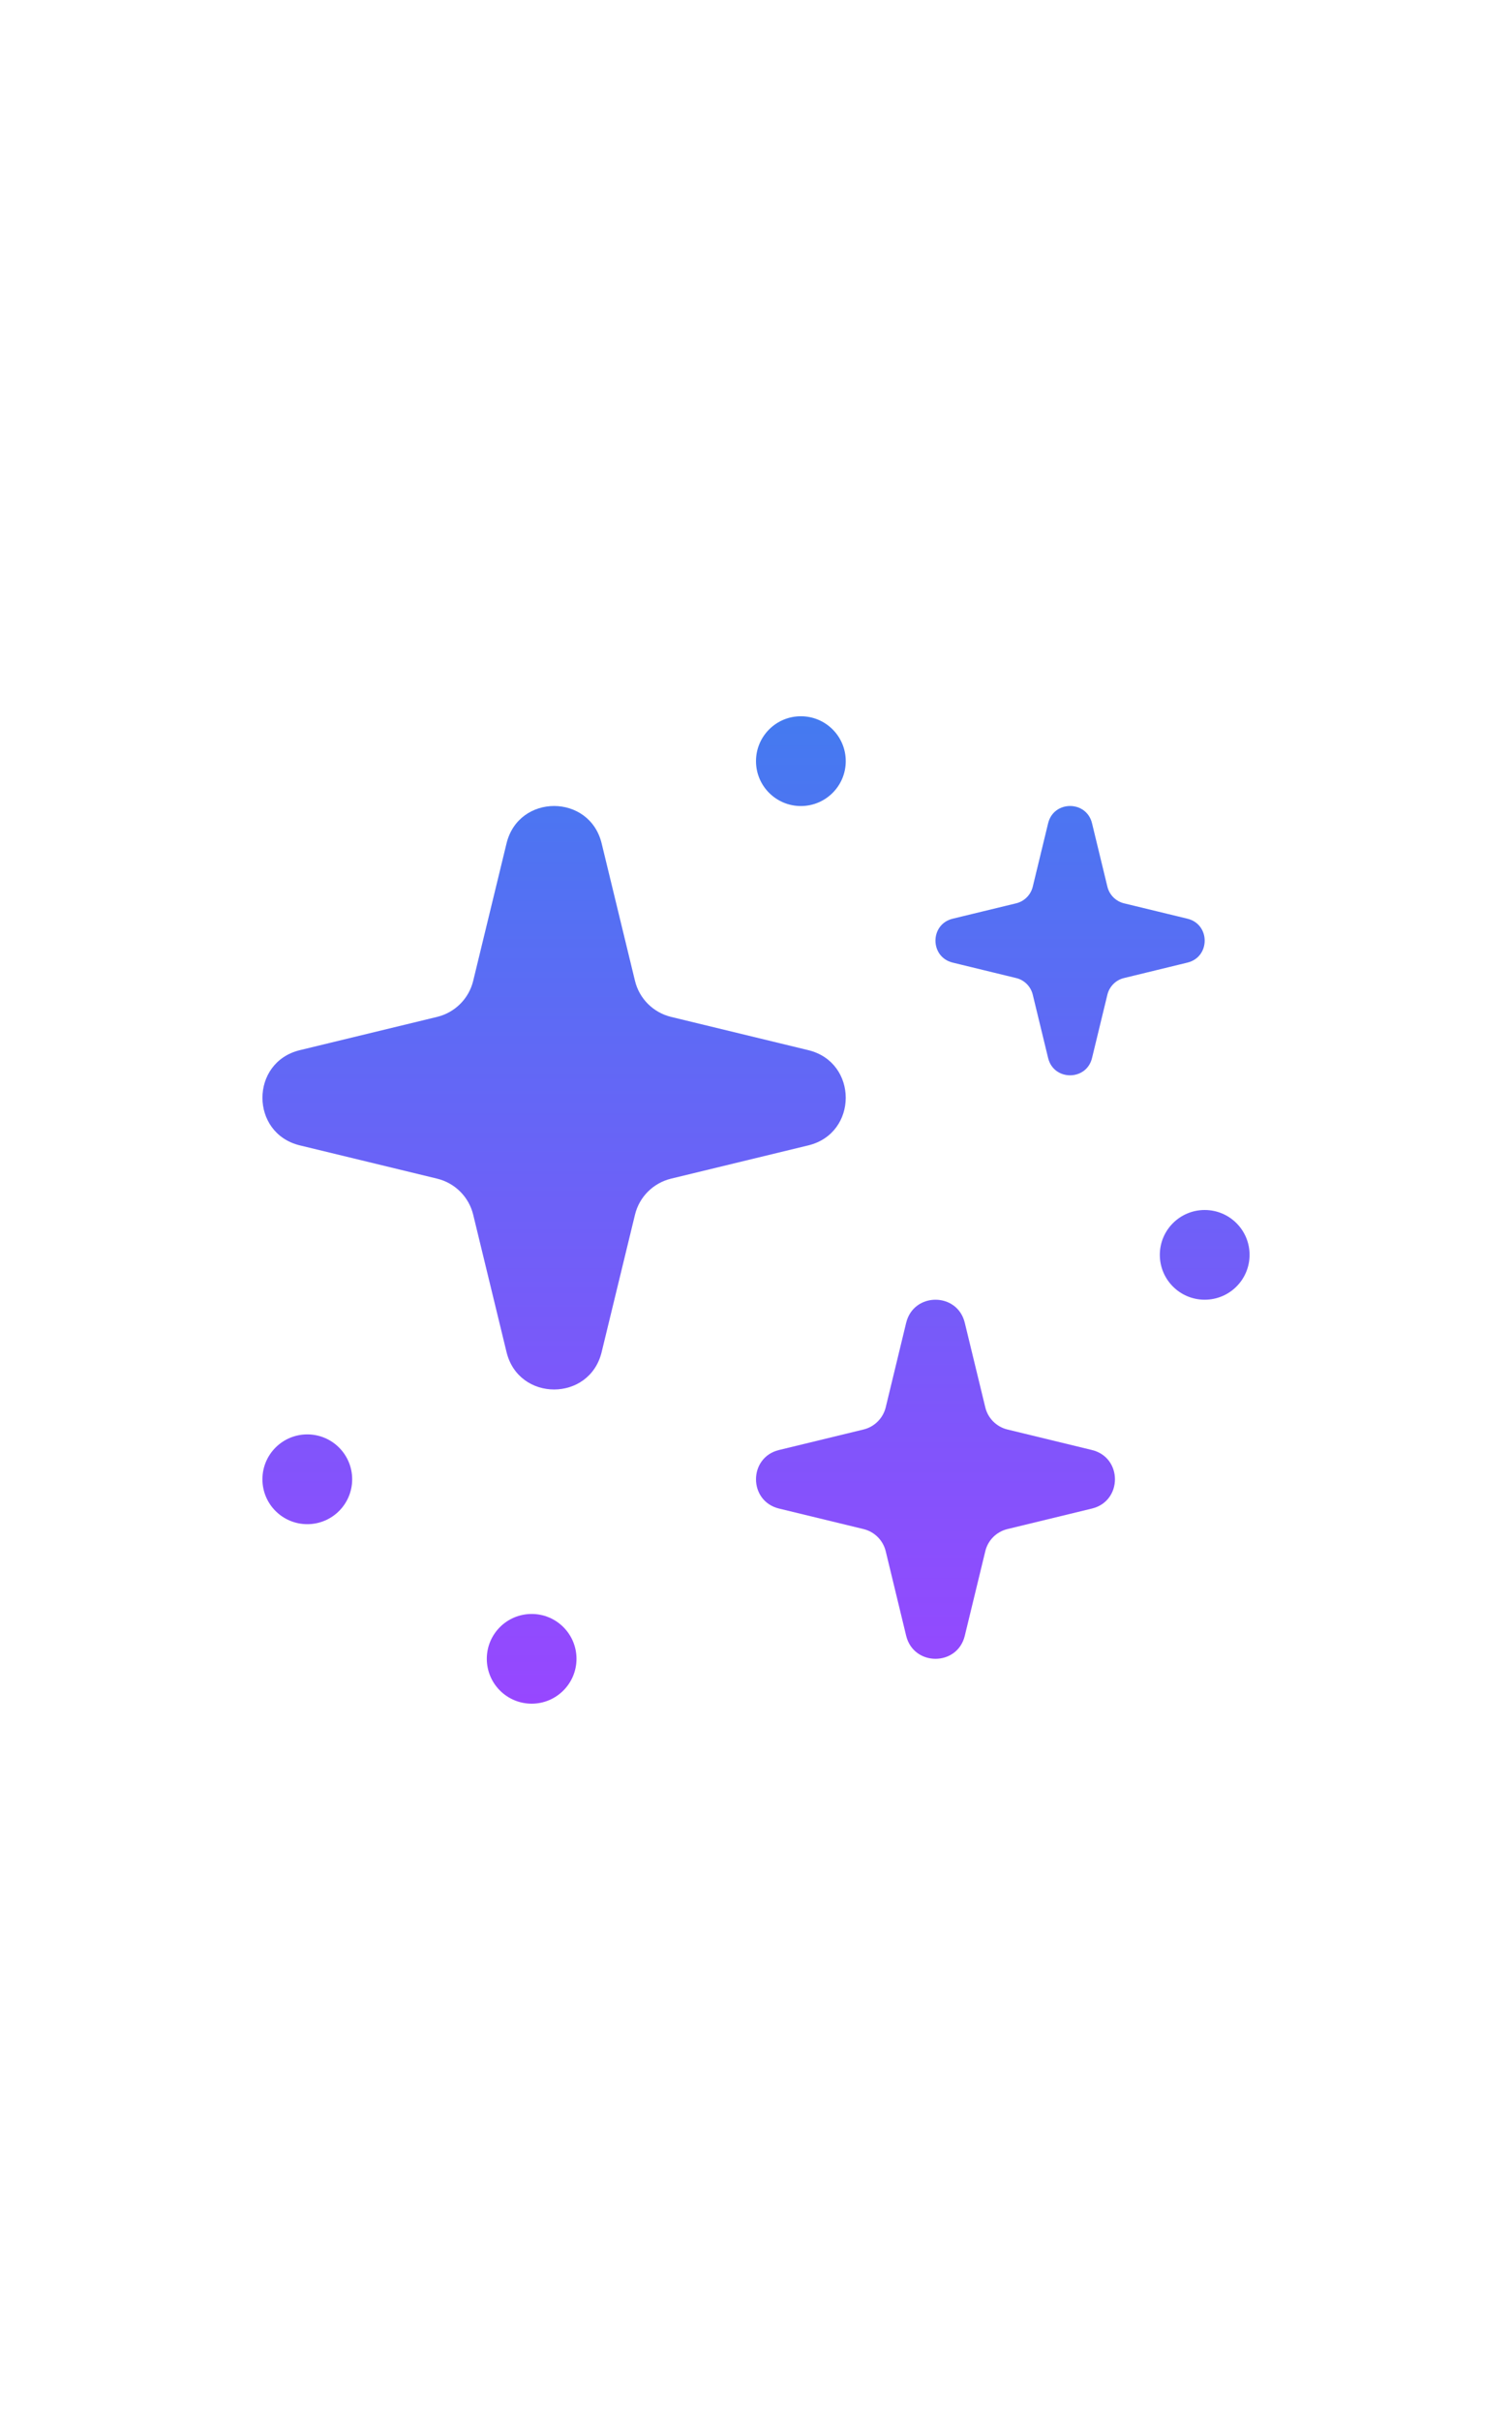 <svg width="25" height="40" viewBox="0 0 25 40" fill="none" xmlns="http://www.w3.org/2000/svg">
<path d="M8.375 13.941C8.575 13.116 9.748 13.116 9.948 13.941L10.499 16.212C10.57 16.506 10.8 16.736 11.095 16.808L13.365 17.358C14.19 17.558 14.19 18.732 13.365 18.932L11.095 19.482C10.8 19.554 10.57 19.784 10.499 20.078L9.948 22.348C9.748 23.173 8.575 23.173 8.375 22.348L7.824 20.078C7.753 19.784 7.523 19.554 7.228 19.482L4.958 18.932C4.133 18.732 4.133 17.558 4.958 17.358L7.228 16.808C7.523 16.736 7.753 16.506 7.824 16.212L8.375 13.941Z" fill="url(#paint0_linear_1050_204)"/>
<path d="M14.983 21.864C15.107 21.356 15.829 21.356 15.952 21.864L16.291 23.261C16.334 23.442 16.476 23.584 16.657 23.628L18.054 23.967C18.562 24.09 18.562 24.812 18.054 24.935L16.657 25.274C16.476 25.318 16.334 25.459 16.291 25.641L15.952 27.038C15.829 27.545 15.107 27.545 14.983 27.038L14.645 25.641C14.601 25.459 14.459 25.318 14.278 25.274L12.881 24.935C12.373 24.812 12.373 24.09 12.881 23.967L14.278 23.628C14.459 23.584 14.601 23.442 14.645 23.261L14.983 21.864Z" fill="url(#paint1_linear_1050_204)"/>
<path d="M17.375 13.851C17.456 13.518 17.93 13.518 18.011 13.851L18.233 14.768C18.262 14.886 18.355 14.979 18.474 15.008L19.391 15.23C19.724 15.311 19.724 15.785 19.391 15.866L18.474 16.088C18.355 16.117 18.262 16.21 18.233 16.329L18.011 17.246C17.93 17.579 17.456 17.579 17.375 17.246L17.153 16.329C17.124 16.21 17.031 16.117 16.912 16.088L15.996 15.866C15.662 15.785 15.662 15.311 15.996 15.23L16.912 15.008C17.031 14.979 17.124 14.886 17.153 14.768L17.375 13.851Z" fill="url(#paint2_linear_1050_204)"/>
<path fill-rule="evenodd" clip-rule="evenodd" d="M17.693 14.013L17.512 14.762C17.439 15.061 17.206 15.294 16.907 15.367L16.158 15.548L16.907 15.73C17.206 15.802 17.439 16.036 17.512 16.335L17.693 17.083L17.875 16.335C17.947 16.036 18.181 15.802 18.48 15.73L19.228 15.548L18.48 15.367C18.181 15.294 17.947 15.061 17.875 14.762L17.693 14.013ZM18.056 13.608C17.964 13.227 17.422 13.227 17.33 13.608L17.076 14.656C17.043 14.792 16.937 14.898 16.801 14.931L15.753 15.185C15.372 15.277 15.372 15.819 15.753 15.911L16.801 16.166C16.937 16.198 17.043 16.305 17.076 16.441L17.33 17.488C17.422 17.869 17.964 17.869 18.056 17.488L18.31 16.441C18.343 16.305 18.45 16.198 18.585 16.166L19.633 15.911C20.014 15.819 20.014 15.277 19.633 15.185L18.585 14.931C18.45 14.898 18.343 14.792 18.31 14.656L18.056 13.608Z" fill="url(#paint3_linear_1050_204)"/>
<path d="M8.791 28.16C8.381 28.16 8.049 27.828 8.049 27.418C8.049 27.009 8.381 26.677 8.791 26.677C9.2 26.677 9.532 27.009 9.532 27.418C9.532 27.828 9.2 28.16 8.791 28.16Z" fill="url(#paint4_linear_1050_204)"/>
<path d="M5.081 25.193C4.671 25.193 4.339 24.861 4.339 24.451C4.339 24.041 4.671 23.709 5.081 23.709C5.491 23.709 5.823 24.041 5.823 24.451C5.823 24.861 5.491 25.193 5.081 25.193Z" fill="url(#paint5_linear_1050_204)"/>
<path d="M13.242 13.323C12.832 13.323 12.5 12.991 12.5 12.581C12.5 12.171 12.832 11.839 13.242 11.839C13.652 11.839 13.984 12.171 13.984 12.581C13.984 12.991 13.652 13.323 13.242 13.323Z" fill="url(#paint6_linear_1050_204)"/>
<path d="M19.919 21.483C19.509 21.483 19.177 21.151 19.177 20.741C19.177 20.332 19.509 20 19.919 20C20.329 20 20.661 20.332 20.661 20.741C20.661 21.151 20.329 21.483 19.919 21.483Z" fill="url(#paint7_linear_1050_204)"/>
<defs>
<linearGradient id="paint0_linear_1050_204" x1="12.5" y1="11.839" x2="12.5" y2="28.16" gradientUnits="userSpaceOnUse">
<stop stop-color="#447AF0"/>
<stop offset="1" stop-color="#9747FF"/>
</linearGradient>
<linearGradient id="paint1_linear_1050_204" x1="12.5" y1="11.839" x2="12.5" y2="28.16" gradientUnits="userSpaceOnUse">
<stop stop-color="#447AF0"/>
<stop offset="1" stop-color="#9747FF"/>
</linearGradient>
<linearGradient id="paint2_linear_1050_204" x1="12.5" y1="11.839" x2="12.5" y2="28.16" gradientUnits="userSpaceOnUse">
<stop stop-color="#447AF0"/>
<stop offset="1" stop-color="#9747FF"/>
</linearGradient>
<linearGradient id="paint3_linear_1050_204" x1="12.5" y1="11.839" x2="12.5" y2="28.16" gradientUnits="userSpaceOnUse">
<stop stop-color="#447AF0"/>
<stop offset="1" stop-color="#9747FF"/>
</linearGradient>
<linearGradient id="paint4_linear_1050_204" x1="12.5" y1="11.839" x2="12.5" y2="28.16" gradientUnits="userSpaceOnUse">
<stop stop-color="#447AF0"/>
<stop offset="1" stop-color="#9747FF"/>
</linearGradient>
<linearGradient id="paint5_linear_1050_204" x1="12.5" y1="11.839" x2="12.5" y2="28.16" gradientUnits="userSpaceOnUse">
<stop stop-color="#447AF0"/>
<stop offset="1" stop-color="#9747FF"/>
</linearGradient>
<linearGradient id="paint6_linear_1050_204" x1="12.5" y1="11.839" x2="12.5" y2="28.16" gradientUnits="userSpaceOnUse">
<stop stop-color="#447AF0"/>
<stop offset="1" stop-color="#9747FF"/>
</linearGradient>
<linearGradient id="paint7_linear_1050_204" x1="12.5" y1="11.839" x2="12.5" y2="28.16" gradientUnits="userSpaceOnUse">
<stop stop-color="#447AF0"/>
<stop offset="1" stop-color="#9747FF"/>
</linearGradient>
</defs>
</svg>
